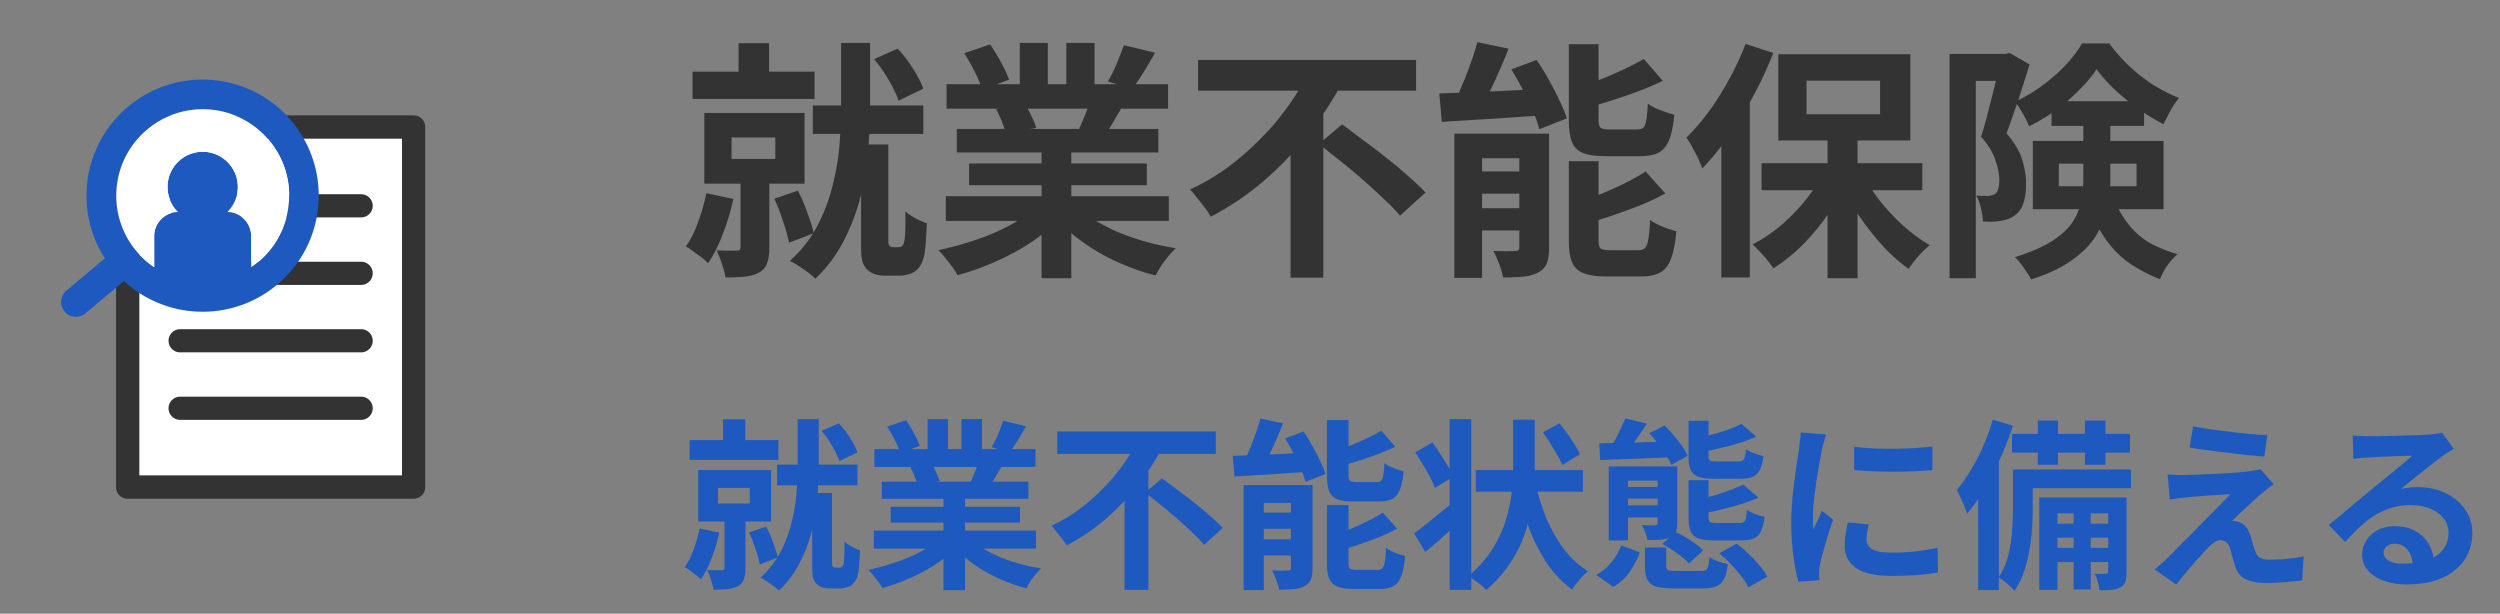 <svg xmlns="http://www.w3.org/2000/svg" width="220" height="54" fill="none"><rect width="100%" height="100%" fill="#808080" stroke="none"/><path fill="#fff" d="M35.376 12.192H12.252v29.652h23.124z"/><path fill="#333" d="M36.397 10.152H11.233a1.02 1.02 0 0 0-1.02 1.02v31.696c0 .564.456 1.02 1.02 1.02H36.4a1.02 1.02 0 0 0 1.02-1.02V11.172a1.02 1.02 0 0 0-1.02-1.02zm-1.02 31.692H12.253V12.192h23.124z"/><path fill="#333" d="M15.852 31.008H31.78a1.02 1.02 0 1 0 0-2.04H15.852a1.02 1.02 0 1 0 0 2.04M15.852 25.072H31.78a1.02 1.02 0 1 0 0-2.04H15.852a1.02 1.02 0 1 0 0 2.04M15.852 19.132H31.78a1.02 1.02 0 1 0 0-2.04H15.852a1.02 1.02 0 1 0 0 2.04M15.852 36.948H31.78a1.02 1.02 0 1 0 0-2.04H15.852a1.02 1.02 0 1 0 0 2.04"/><path fill="#1D59BE" d="M25.657 10.656a10.15 10.15 0 0 0-6.936-3.612 10.14 10.14 0 0 0-7.456 2.352 10.15 10.15 0 0 0-3.612 6.936c-.2 2.28.36 4.508 1.58 6.404l-3.388 2.84a1.301 1.301 0 0 0 .84 2.3c.296 0 .592-.1.836-.304l3.388-2.84a10.2 10.2 0 0 0 6.928 2.7c2.316 0 4.648-.784 6.556-2.384a10.15 10.15 0 0 0 3.612-6.936c.24-2.72-.596-5.368-2.352-7.456zm-.244 7.228a7.55 7.55 0 0 1-3.308 5.632V20.78a2.12 2.12 0 0 0-2.108-2.12 3.092 3.092 0 1 0-4.32 0 2.116 2.116 0 0 0-2.108 2.12v2.728a7.553 7.553 0 0 1-3.308-6.948 7.55 7.55 0 0 1 2.688-5.164 7.55 7.55 0 0 1 4.876-1.78q.335-.001.676.028a7.55 7.55 0 0 1 5.164 2.688 7.55 7.55 0 0 1 1.752 5.552z"/><path fill="#fff" d="M25.412 17.884a7.55 7.55 0 0 1-3.308 5.632V20.78a2.12 2.12 0 0 0-2.108-2.12 3.092 3.092 0 1 0-4.32 0 2.116 2.116 0 0 0-2.108 2.12v2.728a7.553 7.553 0 0 1-3.308-6.948 7.55 7.55 0 0 1 2.688-5.164 7.55 7.55 0 0 1 4.876-1.78q.335-.001.676.028a7.55 7.55 0 0 1 5.164 2.688 7.55 7.55 0 0 1 1.752 5.552z"/><path fill="#333" d="M64.994 3.8h2.684v3.806h-2.684zm-4.048 2.508h10.736v2.398H60.946zm10.582 2.97h9.724v2.508h-9.724zm-7.15 2.816v1.892h3.85v-1.892zM61.98 9.938h8.822v6.226H61.98zm3.19 5.324h2.53v6.556q0 .814-.198 1.342-.176.528-.726.836a3.4 3.4 0 0 1-1.276.352q-.705.066-1.65.066a7.3 7.3 0 0 0-.33-1.21 8.4 8.4 0 0 0-.462-1.166q.55.022 1.078.022h.704q.33 0 .33-.308zM62.156 17l2.376.506a19.5 19.5 0 0 1-.924 3.08q-.572 1.518-1.298 2.574a4.3 4.3 0 0 0-.572-.506 31 31 0 0 0-.726-.528q-.375-.285-.66-.44.638-.88 1.078-2.134.462-1.254.726-2.552m5.984.484 2.068-.704q.462.858.836 1.936.396 1.056.572 1.804l-2.178.836a14 14 0 0 0-.528-1.87 17 17 0 0 0-.77-2.002m8.778-12.276 2.068-.924q.748.77 1.364 1.76.615.968.902 1.76L79.074 8.86q-.264-.793-.858-1.804a12 12 0 0 0-1.298-1.848m-2.904-1.43h2.552v5.654a47 47 0 0 1-.154 3.652 26.4 26.4 0 0 1-.638 4.026 18 18 0 0 1-1.452 3.938 12.4 12.4 0 0 1-2.574 3.476 7 7 0 0 0-.638-.55q-.396-.285-.836-.572a5 5 0 0 0-.77-.44q1.561-1.408 2.442-3.124a15.6 15.6 0 0 0 1.342-3.586q.462-1.848.594-3.586.132-1.76.132-3.234zm1.76 8.932h2.398v8.536q0 .11.022.22a.3.3 0 0 0 .066.132.42.42 0 0 0 .33.154h.44q.11 0 .22-.022a.32.32 0 0 0 .154-.11.4.4 0 0 0 .132-.22 2 2 0 0 0 .066-.308 10 10 0 0 0 .066-.968q.023-.682 0-1.518.33.286.88.594t1.012.44q-.023.595-.066 1.21-.022.594-.088 1.078-.044.484-.132.748-.198.792-.77 1.21a1.7 1.7 0 0 1-.616.264 2.4 2.4 0 0 1-.704.11h-1.32q-.44 0-.858-.132a1.76 1.76 0 0 1-.726-.44 1.8 1.8 0 0 1-.308-.462 2.2 2.2 0 0 1-.154-.66q-.044-.419-.044-1.122zm7.458 4.554h19.624v2.178H83.232zm.066-9.856h19.492v2.156H83.298zm.902 3.938h17.732v2.068H84.2zm1.078 3.036h15.642v1.914H85.278zm6.38-2.002h2.618v12.1h-2.618zm-1.914-8.602h2.464v4.664h-2.464zm4.092 0h2.486v4.51h-2.486zm-2.662 14.454 2.09.946q-1.034 1.144-2.508 2.134a20 20 0 0 1-3.124 1.694 23 23 0 0 1-3.366 1.21 6 6 0 0 0-.484-.748q-.285-.396-.616-.792a5.5 5.5 0 0 0-.594-.66q1.65-.352 3.278-.902 1.65-.55 3.036-1.298t2.288-1.584m3.63-.066q.682.66 1.628 1.254.945.572 2.068 1.056 1.144.462 2.398.814 1.276.352 2.574.55-.308.308-.66.704-.33.418-.638.858-.286.462-.484.836-1.32-.33-2.596-.858a19 19 0 0 1-2.398-1.166 17 17 0 0 1-2.156-1.474 12.5 12.5 0 0 1-1.782-1.738zm4.092-14.19 2.75.66a50 50 0 0 1-1.034 1.76 24 24 0 0 1-.968 1.43l-2.156-.66q.264-.44.528-.99.264-.572.484-1.144.242-.594.396-1.056m-2.904 4.708 2.794.66a97 97 0 0 0-.88 1.496q-.418.705-.748 1.21l-2.244-.616q.286-.615.594-1.364.308-.77.484-1.386M84.86 4.68l2.266-.77q.484.682.968 1.584.484.88.704 1.518l-2.376.88q-.176-.66-.638-1.562a24 24 0 0 0-.924-1.65m2.794 4.928 2.574-.418q.285.462.55 1.056.285.572.418 1.012l-2.684.462a10 10 0 0 0-.352-1.034q-.242-.616-.506-1.078m17.776-4.334h19.184V7.98H105.43zm10.626 7.392 2.046-1.716q.88.638 1.892 1.408 1.033.749 2.046 1.562a38 38 0 0 1 1.914 1.606q.88.77 1.496 1.408l-2.244 2.046q-.55-.66-1.408-1.452a43 43 0 0 0-1.826-1.672 45 45 0 0 0-2.002-1.672 172 172 0 0 0-1.914-1.518m-.88-6.38 2.926 1.034a31.6 31.6 0 0 1-2.992 4.51 29 29 0 0 1-3.872 4.07 24.8 24.8 0 0 1-4.686 3.168 7 7 0 0 0-.528-.792 19 19 0 0 0-.682-.858 9 9 0 0 0-.616-.748 19 19 0 0 0 3.366-1.98 25 25 0 0 0 2.926-2.574 22.5 22.5 0 0 0 2.398-2.86 20.4 20.4 0 0 0 1.76-2.97m-1.606 5.324 2.882-2.882v15.708h-2.882zm16.434-7.898 2.75.572q-.396 1.013-.858 2.046-.44 1.012-.902 1.936a22 22 0 0 1-.858 1.606l-2.31-.594q.418-.748.814-1.716.418-.968.77-1.98a19 19 0 0 0 .594-1.87m-3.344 4.51q1.188-.045 2.728-.088 1.54-.066 3.234-.154t3.41-.154l-.022 2.31-3.256.22q-1.628.11-3.124.198t-2.75.176zm1.32 3.542h6.974v2.156h-4.532v10.538h-2.442zm5.72 0h2.618v10.032q0 .858-.198 1.364-.198.528-.77.814-.55.308-1.32.374t-1.76.066a6.3 6.3 0 0 0-.352-1.21 7.4 7.4 0 0 0-.506-1.122q.594.022 1.166.022t.77-.022q.22 0 .286-.066t.066-.264zm-4.62 3.322h6.116v1.958h-6.116zm0 3.234h6.116v1.958h-6.116zm8.976-14.432h2.618v6.622q0 .572.176.726.175.154.792.154h2.42q.374 0 .55-.154.175-.175.264-.66.088-.506.132-1.474.264.22.682.418.418.175.858.33.44.154.792.242-.132 1.43-.462 2.222-.308.792-.924 1.122-.617.308-1.65.308h-3.014q-1.298 0-2.002-.286-.704-.307-.968-.99-.264-.705-.264-1.936zm6.6 1.298 1.672 1.936q-.99.462-2.134.902-1.122.418-2.288.792t-2.266.66a5 5 0 0 0-.33-.902 11 11 0 0 0-.418-.902q1.012-.33 2.068-.726a28 28 0 0 0 2.002-.88 25 25 0 0 0 1.694-.88m-6.6 8.998h2.618v6.93q0 .594.176.748.198.154.836.154h2.486q.396 0 .594-.198t.286-.77q.11-.572.154-1.694.418.307 1.1.594.682.264 1.21.396-.132 1.54-.462 2.398-.308.88-.946 1.232-.616.352-1.672.352h-3.146q-1.276 0-1.98-.308a1.73 1.73 0 0 1-.99-.99q-.264-.682-.264-1.892zm6.754.902 1.738 1.936q-.99.55-2.178 1.034a67 67 0 0 1-2.398.88q-1.21.418-2.376.748a5.6 5.6 0 0 0-.33-.924 7 7 0 0 0-.44-.924 28 28 0 0 0 2.178-.814q1.1-.462 2.09-.946.99-.505 1.716-.99M132.996 6.11l2.222-.836q.55.792 1.056 1.716.528.924.946 1.826.44.88.66 1.606l-2.42.946a10 10 0 0 0-.572-1.606 21 21 0 0 0-.88-1.848 21 21 0 0 0-1.012-1.804m27.83 5.478h2.64V24.48h-2.64zm-5.808 2.772h14.146v2.376h-14.146zm8.954 1.056a14.7 14.7 0 0 0 1.54 2.354 19 19 0 0 0 2.046 2.156q1.122.99 2.266 1.65a7 7 0 0 0-.66.594q-.352.375-.682.77-.308.396-.528.726a15 15 0 0 1-2.266-2.024 25 25 0 0 1-2.068-2.618 22 22 0 0 1-1.628-2.904zm-3.52-.22 2.068.726a20 20 0 0 1-1.716 3.014 19.6 19.6 0 0 1-2.222 2.662 15.3 15.3 0 0 1-2.53 2.024 6 6 0 0 0-.528-.726 8 8 0 0 0-.66-.748 7 7 0 0 0-.638-.638 13.6 13.6 0 0 0 2.464-1.65 17 17 0 0 0 2.156-2.2 13 13 0 0 0 1.606-2.464M158.978 7.1v2.948h6.468V7.1zm-2.486-2.332h11.616v7.59h-11.616zm-2.882-.902 2.442.792a33 33 0 0 1-1.738 3.74 35 35 0 0 1-2.156 3.52 23 23 0 0 1-2.354 2.904 8 8 0 0 0-.352-.836 22 22 0 0 0-.528-1.034 6 6 0 0 0-.528-.836 19 19 0 0 0 2.002-2.332 24 24 0 0 0 1.782-2.838 24 24 0 0 0 1.43-3.08m-2.134 6.072 2.508-2.508v16.984h-2.508zm20.086-5.192h5.258v2.376h-2.948V24.48h-2.31zm4.466 0h.44l.374-.088 1.76 1.012q-.286.945-.638 2.024-.33 1.056-.704 2.112a93 93 0 0 1-.682 1.936q1.056 1.232 1.386 2.354.33 1.1.33 2.046 0 1.055-.242 1.76t-.792 1.078a2.1 2.1 0 0 1-.594.308 3 3 0 0 1-.682.154q-.638.11-1.496.044 0-.462-.154-1.122a4.5 4.5 0 0 0-.418-1.166q.308.044.55.044h.462q.396-.022.638-.176a.87.87 0 0 0 .286-.462q.088-.33.088-.792-.022-.77-.352-1.738-.308-.967-1.254-2.046a34 34 0 0 0 .484-1.65q.242-.924.462-1.826.242-.902.418-1.694.198-.814.33-1.342zm4.51 4.158h8.14v2.178h-8.14zm3.96-2.816q-.572.88-1.518 1.826a16.4 16.4 0 0 1-2.068 1.782 15.4 15.4 0 0 1-2.354 1.408 7.6 7.6 0 0 0-.55-1.1 8 8 0 0 0-.682-1.056 13.4 13.4 0 0 0 2.354-1.386 15.4 15.4 0 0 0 2.068-1.804q.924-.99 1.474-1.936h2.398q.77 1.056 1.76 2.002.99.924 2.112 1.65 1.122.704 2.266 1.144-.374.44-.748 1.1-.352.66-.616 1.21a17 17 0 0 1-2.178-1.32 20 20 0 0 1-2.09-1.694 14 14 0 0 1-1.628-1.826m-3.322 8.316v1.98h6.842v-1.98zm-2.288-2.002h11.506v6.006h-11.506zm4.444-2.156h2.376v5.632q0 1.21-.286 2.464a7.8 7.8 0 0 1-.99 2.42q-.726 1.166-2.112 2.134-1.364.99-3.586 1.694a4.3 4.3 0 0 0-.396-.66q-.242-.375-.528-.748a3.2 3.2 0 0 0-.506-.55q2.046-.638 3.256-1.408t1.804-1.65a5 5 0 0 0 .77-1.848q.198-.946.198-1.936zm2.552 6.996q.704 1.65 1.54 2.64a6.7 6.7 0 0 0 1.87 1.562q1.056.55 2.332.924a6 6 0 0 0-.902.99q-.418.616-.638 1.21a13.5 13.5 0 0 1-2.596-1.342q-1.188-.792-2.134-2.09-.946-1.32-1.694-3.41z"/><path fill="#1D59BE" d="M63.632 36.9h1.952v2.768h-1.952zm-2.944 1.824h7.808v1.744h-7.808zm7.696 2.16h7.072v1.824h-7.072zm-5.2 2.048v1.376h2.8v-1.376zm-1.744-1.568h6.416v4.528H61.44zm2.32 3.872h1.84v4.768q0 .592-.144.976-.127.384-.528.608a2.5 2.5 0 0 1-.928.256 13 13 0 0 1-1.2.048 5.3 5.3 0 0 0-.24-.88 6 6 0 0 0-.336-.848q.4.015.784.016h.512q.24 0 .24-.224zM61.568 46.5l1.728.368q-.24 1.136-.672 2.24-.416 1.104-.944 1.872a3 3 0 0 0-.416-.368q-.256-.192-.528-.384a4 4 0 0 0-.48-.32q.464-.64.784-1.552.336-.912.528-1.856m4.352.352 1.504-.512q.336.624.608 1.408.287.769.416 1.312l-1.584.608a10 10 0 0 0-.384-1.36 13 13 0 0 0-.56-1.456m6.384-8.928 1.504-.672q.544.56.992 1.28.448.704.656 1.28l-1.584.768a7 7 0 0 0-.624-1.312 8.6 8.6 0 0 0-.944-1.344m-2.112-1.04h1.856v4.112q0 1.215-.112 2.656a19 19 0 0 1-.464 2.928 13 13 0 0 1-1.056 2.864 9 9 0 0 1-1.872 2.528 5 5 0 0 0-.464-.4 15 15 0 0 0-.608-.416 3.5 3.5 0 0 0-.56-.32 7.9 7.9 0 0 0 1.776-2.272q.656-1.264.976-2.608a15.6 15.6 0 0 0 .432-2.608q.096-1.28.096-2.352zm1.28 6.496h1.744v6.208q0 .08.016.16.016.065.048.096a.3.3 0 0 0 .24.112h.32a1 1 0 0 0 .16-.016.23.23 0 0 0 .112-.08.3.3 0 0 0 .096-.16 2 2 0 0 0 .048-.224q.032-.224.048-.704.015-.496 0-1.104.24.209.64.432.4.224.736.32-.016.432-.048.88-.016.432-.064.784a2.5 2.5 0 0 1-.096.544q-.144.576-.56.88-.176.128-.448.192a1.7 1.7 0 0 1-.512.08h-.96a2 2 0 0 1-.624-.096 1.3 1.3 0 0 1-.528-.32 1.3 1.3 0 0 1-.224-.336 1.6 1.6 0 0 1-.112-.48 8 8 0 0 1-.032-.816zm5.424 3.312h14.272v1.584H76.896zm.048-7.168H91.12v1.568H76.944zm.656 2.864h12.896v1.504H77.6zm.784 2.208H89.76v1.392H78.384zm4.64-1.456h1.904v8.8h-1.904zm-1.392-6.256h1.792v3.392h-1.792zm2.976 0h1.808v3.28h-1.808zm-1.936 10.512 1.52.688a9.8 9.8 0 0 1-1.824 1.552q-1.056.705-2.272 1.232-1.216.544-2.448.88a4.6 4.6 0 0 0-.352-.544 11 11 0 0 0-.448-.576 4 4 0 0 0-.432-.48q1.2-.256 2.384-.656 1.2-.4 2.208-.944t1.664-1.152m2.64-.048q.495.48 1.184.912.688.416 1.504.768.832.336 1.744.592.929.256 1.872.4-.225.224-.48.512-.24.304-.464.624-.208.336-.352.608a13.5 13.5 0 0 1-1.888-.624 14 14 0 0 1-1.744-.848 12 12 0 0 1-1.568-1.072 9 9 0 0 1-1.296-1.264zm2.976-10.32 2 .48q-.368.656-.752 1.28-.383.608-.704 1.04l-1.568-.48a9 9 0 0 0 .384-.72q.192-.416.352-.832.175-.432.288-.768m-2.112 3.424 2.032.48q-.336.56-.64 1.088-.304.512-.544.88l-1.632-.448a25 25 0 0 0 .432-.992q.225-.56.352-1.008M78.08 37.54l1.648-.56q.353.496.704 1.152.352.64.512 1.104l-1.728.64a6 6 0 0 0-.464-1.136 17 17 0 0 0-.672-1.2m2.032 3.584 1.872-.304q.208.336.4.768.208.416.304.736l-1.952.336a7 7 0 0 0-.256-.752 6 6 0 0 0-.368-.784m12.928-3.152h13.952v1.968H93.04zm7.728 5.376 1.488-1.248q.64.464 1.376 1.024.751.544 1.488 1.136.752.592 1.392 1.168.64.56 1.088 1.024l-1.632 1.488a12 12 0 0 0-1.024-1.056q-.608-.592-1.328-1.216a33 33 0 0 0-1.456-1.216q-.736-.593-1.392-1.104m-.64-4.64 2.128.752a23 23 0 0 1-2.176 3.28 21 21 0 0 1-2.816 2.96 18 18 0 0 1-3.408 2.304 5 5 0 0 0-.384-.576q-.24-.32-.496-.624a7 7 0 0 0-.448-.544q1.296-.593 2.448-1.44a18 18 0 0 0 2.128-1.872 16.4 16.4 0 0 0 1.744-2.08 15 15 0 0 0 1.28-2.16M98.96 42.58l2.096-2.096v11.424H98.96zm11.952-5.744 2 .416q-.288.736-.624 1.488-.32.736-.656 1.408-.32.656-.624 1.168l-1.68-.432q.304-.544.592-1.248.304-.705.56-1.44.271-.736.432-1.36m-2.432 3.28q.864-.032 1.984-.064 1.12-.048 2.352-.112t2.48-.112l-.016 1.68-2.368.16q-1.184.08-2.272.144t-2 .128zm.96 2.576h5.072v1.568h-3.296v7.664h-1.776zm4.16 0h1.904v7.296q0 .624-.144.992-.144.384-.56.592-.4.224-.96.272t-1.28.048a4.6 4.6 0 0 0-.256-.88 5.4 5.4 0 0 0-.368-.816q.432.016.848.016t.56-.016q.16 0 .208-.048t.048-.192zm-3.36 2.416h4.448v1.424h-4.448zm0 2.352h4.448v1.424h-4.448zm6.528-10.496h1.904v4.816q0 .416.128.528.127.112.576.112h1.76q.272 0 .4-.112.127-.128.192-.48.064-.368.096-1.072.192.16.496.304.304.127.624.24t.576.176q-.096 1.04-.336 1.616-.224.576-.672.816-.448.224-1.2.224h-2.192q-.944 0-1.456-.208a1.26 1.26 0 0 1-.704-.72q-.192-.511-.192-1.408zm4.8.944 1.216 1.408q-.72.336-1.552.656-.816.304-1.664.576t-1.648.48a3.7 3.7 0 0 0-.24-.656 8 8 0 0 0-.304-.656q.736-.24 1.504-.528.768-.304 1.456-.64.704-.336 1.232-.64m-4.8 6.544h1.904v5.04q0 .432.128.544.144.112.608.112h1.808q.288 0 .432-.144t.208-.56q.08-.416.112-1.232.304.224.8.432.496.192.88.288-.096 1.12-.336 1.744-.224.64-.688.896-.448.255-1.216.256h-2.288q-.928 0-1.44-.224a1.26 1.26 0 0 1-.72-.72q-.192-.496-.192-1.376zm4.912.656 1.264 1.408q-.72.4-1.584.752-.864.336-1.744.64a32 32 0 0 1-1.728.544 4 4 0 0 0-.24-.672 5 5 0 0 0-.32-.672q.784-.256 1.584-.592t1.52-.688q.72-.367 1.248-.72m-8.592-6.528 1.616-.608q.4.576.768 1.248.384.671.688 1.328.32.64.48 1.168l-1.76.688a7.4 7.4 0 0 0-.416-1.168 15 15 0 0 0-.64-1.344q-.352-.705-.736-1.312m16.784 2.784h9.424v1.904h-9.424zm5.184.912q.368 1.695.992 3.248a13 13 0 0 0 1.552 2.768 8.2 8.2 0 0 0 2.144 1.984 6 6 0 0 0-.496.448q-.256.288-.496.592-.24.305-.4.56a9.4 9.4 0 0 1-2.24-2.336 15.3 15.3 0 0 1-1.584-3.152 29.5 29.5 0 0 1-1.072-3.776zm.72-4.224 1.456-.8q.336.416.688.912.352.48.64.96.305.48.48.848l-1.552.944a8 8 0 0 0-.448-.88q-.288-.496-.608-1.008a12 12 0 0 0-.656-.976m-2.624-1.12h1.904v4.096q0 1.296-.16 2.72a16.3 16.3 0 0 1-.592 2.848q-.432 1.424-1.296 2.784-.848 1.344-2.224 2.544a5 5 0 0 0-.72-.64 19 19 0 0 0-.832-.592q1.312-1.12 2.096-2.368t1.168-2.512q.4-1.265.528-2.48t.128-2.304zm-5.584-.048h1.904v15.024h-1.904zm-3.024 2.928 1.504-.88q.336.464.688 1.008.368.544.672 1.072.32.512.48.944l-1.616.976a7 7 0 0 0-.432-.96q-.288-.544-.64-1.104a21 21 0 0 0-.656-1.056m-.096 7.12q.656-.48 1.6-1.248.96-.768 1.92-1.584l.752 1.536q-.8.752-1.664 1.536-.847.768-1.632 1.408zm20.304 1.248h1.872v1.6q0 .304.16.384t.704.08h2.192q.288 0 .432-.08.144-.096.208-.352.08-.255.112-.784.272.191.752.368.48.16.864.24-.096.848-.336 1.312-.224.465-.672.64-.432.192-1.168.192h-2.608q-1.008 0-1.552-.176t-.752-.608-.208-1.2zm1.536-.304 1.168-1.056q.655.304 1.344.752.688.449 1.072.864l-1.248 1.152a3.7 3.7 0 0 0-.624-.576 8 8 0 0 0-.832-.608 9 9 0 0 0-.88-.528m5.008.816 1.52-.848q.544.4 1.072.912.528.495.96 1.024.432.511.672.96l-1.664.944a5 5 0 0 0-.624-.976 12 12 0 0 0-.912-1.056 11 11 0 0 0-1.024-.96m-8.624-.704 1.632.624a8 8 0 0 1-.88 1.696 4.6 4.6 0 0 1-1.44 1.344l-1.52-1.056a4.5 4.5 0 0 0 1.344-1.12q.576-.704.864-1.488m-1.104-6.944h4.832v1.248h-3.136v5.264h-1.696zm7.024-4.016h1.76v3.056q0 .352.128.448.144.08.624.08h1.888q.24 0 .352-.08.127-.08.192-.304.08-.225.112-.688a4 4 0 0 0 .72.352q.449.16.816.24-.096.784-.32 1.216-.209.431-.624.608-.4.176-1.072.176h-2.304q-.912 0-1.408-.176-.496-.192-.688-.624-.176-.449-.176-1.232zm0 5.232h1.76v3.232q0 .352.128.448.144.08.64.08h1.936q.256 0 .384-.08.144-.08.192-.32.065-.255.096-.752.272.191.72.368.464.175.832.24-.096.816-.32 1.28a1.2 1.2 0 0 1-.624.624q-.416.176-1.104.176h-2.352q-.928 0-1.424-.176-.496-.192-.688-.64-.176-.449-.176-1.232zm-5.568-5.44 1.904.464q-.48.735-1.008 1.472-.512.736-.928 1.248l-1.36-.448q.256-.4.512-.864.256-.48.48-.976.24-.496.4-.896m2.112 1.312 1.344-.688q.4.384.8.864.416.465.736.944.32.464.496.864l-1.44.8a5 5 0 0 0-.48-.88 11 11 0 0 0-.688-.992q-.384-.496-.768-.912m8.112-.832 1.312 1.136q-.656.271-1.44.528-.768.24-1.584.432-.8.192-1.552.336a5 5 0 0 0-.208-.608 3 3 0 0 0-.272-.576q.688-.176 1.376-.368t1.312-.416q.624-.24 1.056-.464m.16 5.344 1.344 1.152q-.672.288-1.488.544-.8.255-1.648.464-.832.208-1.616.352a3.2 3.2 0 0 0-.192-.608 3.2 3.2 0 0 0-.304-.608q.72-.16 1.44-.368.72-.224 1.36-.464t1.104-.464m-7.536-1.6h1.728v4.976q0 .528-.128.816-.112.288-.496.448-.336.176-.848.208-.497.032-1.152.032a3.3 3.3 0 0 0-.192-.672 3.6 3.6 0 0 0-.304-.64q.352.015.688.016h.48q.128 0 .176-.048t.048-.16zm-5.136-2.032q1.232-.032 2.944-.064l3.504-.096-.048 1.376a356 356 0 0 1-3.36.144q-1.664.064-2.96.112zm1.84 3.84h3.872v1.024h-3.872zm0 1.616h3.872v1.072h-3.872zm20.592-5.152q.736.096 1.648.144.929.032 1.872.032.96-.015 1.84-.064a57 57 0 0 0 1.52-.128v2.064a50 50 0 0 1-1.616.112 50 50 0 0 1-3.632 0 54 54 0 0 1-1.632-.112zm1.28 6.832a9 9 0 0 0-.144.72q-.048.304-.048.624 0 .255.128.48.128.208.384.368.272.144.688.224.432.064 1.04.064 1.073 0 2.016-.096a27 27 0 0 0 2-.32l.032 2.16q-.768.144-1.776.224-.992.08-2.352.08-2.064 0-3.072-.688-1.008-.705-1.008-1.936 0-.465.064-.96.08-.512.208-1.12zm-3.744-7.904a4 4 0 0 0-.144.448q-.08.288-.16.56-.064.272-.096.416-.048.336-.16.88-.096.528-.208 1.2-.096.655-.192 1.344-.096.688-.16 1.328-.048.64-.048 1.12v.512q.016.288.064.528.112-.272.24-.544l.256-.544q.128-.288.224-.544l.992.784a76 76 0 0 0-.464 1.408q-.224.752-.416 1.424-.176.656-.272 1.088-.032.175-.064.4-.016.225-.016.352v.304q.016.192.032.352l-1.856.128q-.24-.832-.432-2.208a22 22 0 0 1-.192-3.024q0-.895.08-1.824.08-.928.192-1.776.112-.864.208-1.568.113-.705.192-1.168.032-.336.08-.752.064-.432.08-.816zm18.624-1.232h1.776V40.9h-1.776zm4.144 0h1.808V40.9h-1.808zm-.992 7.328h1.504v7.536h-1.504zm-5.424-6.16h10.384v1.648h-10.384zm3.36 7.904h5.664v1.232h-5.664zm0 2.128h5.664v1.248h-5.664zm-2.496-6.896h9.6v1.648h-9.6zm-.784 0h1.744v3.536q0 .8-.064 1.728a18 18 0 0 1-.24 1.904q-.16.96-.48 1.872a7 7 0 0 1-.832 1.632 2.8 2.8 0 0 0-.4-.416q-.257-.225-.528-.448a5 5 0 0 0-.464-.32q.592-.864.848-1.904a11 11 0 0 0 .336-2.112q.08-1.056.08-1.952zm2.32 2.464h6.816v1.392h-5.216v6.736h-1.6zm6.064 0h1.616v6.528q0 .528-.096.848a.87.87 0 0 1-.432.528 2.2 2.2 0 0 1-.784.224q-.448.048-1.072.032a4.6 4.6 0 0 0-.144-.736 3.5 3.5 0 0 0-.272-.72q.336.015.608.016.272 0 .384-.016.192 0 .192-.192zm-10.16-6.848 1.776.528a27 27 0 0 1-1.088 2.816 26 26 0 0 1-1.376 2.704 16 16 0 0 1-1.568 2.224 7 7 0 0 0-.224-.624 13 13 0 0 0-.688-1.456q.64-.752 1.232-1.744.608-.991 1.104-2.128.496-1.152.832-2.32m-1.28 4.4 1.776-1.776.048.032v12.336h-1.824zm18.912-3.808q.672.127 1.536.256.864.113 1.776.224.928.113 1.76.192l1.456.112-.256 1.872a87 87 0 0 1-1.472-.128 236 236 0 0 1-3.52-.432 30 30 0 0 1-1.584-.24zm7.088 5.088q-.32.224-.576.432a6 6 0 0 0-.464.384q-.288.224-.672.576-.368.353-.768.72a25 25 0 0 0-.72.656q-.304.304-.448.464a1 1 0 0 1 .288.016q.192.031.32.096.353.113.576.384.224.255.384.704.08.209.144.48l.16.512q.08.255.16.464.113.368.384.56.272.192.736.192.624 0 1.184-.032.56-.048 1.056-.112t.896-.144l-.128 2.096q-.32.064-.912.112-.576.064-1.2.096-.608.032-1.024.032-1.136 0-1.792-.304-.64-.288-.944-1.072-.064-.24-.16-.544t-.176-.592a5 5 0 0 0-.128-.496q-.128-.432-.368-.592a.8.8 0 0 0-.48-.176.9.9 0 0 0-.512.176 2.9 2.9 0 0 0-.544.464q-.16.16-.4.416-.223.256-.528.576a52 52 0 0 0-.608.688q-.304.367-.64.768-.336.4-.672.832l-1.888-1.328q.208-.192.496-.432.288-.255.608-.56l.592-.592q.384-.4.88-.896.512-.496 1.056-1.056.56-.576 1.12-1.136t1.04-1.056q.496-.512.864-.896-.336.016-.752.048-.415.016-.864.048-.448.015-.88.064-.432.032-.8.064t-.656.064a8 8 0 0 0-.768.096q-.352.048-.608.08l-.192-2.208q.272.016.688.048.416.015.848 0 .224 0 .736-.016.528-.016 1.216-.048l1.392-.064q.72-.048 1.344-.096.64-.064 1.024-.112.224-.032.496-.08.288-.048.416-.096zm6.956-4.304q.336.048.72.064.384.015.736.016h.768l1.152-.032 1.296-.032q.639-.015 1.152-.032l.816-.048q.496-.048.784-.08a3 3 0 0 0 .432-.096l1.04 1.424q-.272.176-.56.352a6 6 0 0 0-.56.384q-.321.225-.768.592l-.96.752-.976.784a54 54 0 0 1-.848.688q.399-.096.768-.128.368-.048.752-.048 1.36 0 2.432.528 1.088.528 1.712 1.44.64.895.64 2.064 0 1.264-.64 2.288-.64 1.025-1.936 1.632-1.281.608-3.216.608-1.104 0-2-.32-.88-.32-1.392-.912a2.06 2.06 0 0 1-.512-1.392q0-.656.352-1.216a2.7 2.7 0 0 1 1.008-.928q.655-.352 1.504-.352 1.104 0 1.856.448.768.432 1.168 1.168.415.736.432 1.616l-1.872.256q-.016-.88-.448-1.408-.417-.544-1.12-.544-.449 0-.72.24-.272.224-.272.528 0 .449.448.72.447.272 1.168.272 1.36 0 2.272-.32.912-.336 1.36-.944.464-.624.464-1.472 0-.72-.448-1.264-.432-.544-1.184-.848-.753-.304-1.696-.304-.928 0-1.696.24-.768.224-1.456.656a8.7 8.7 0 0 0-1.328 1.024q-.64.592-1.28 1.328l-1.456-1.504q.432-.352.976-.784.543-.448 1.104-.928l1.072-.896q.511-.432.864-.72.336-.272.784-.64t.928-.752q.48-.4.912-.752.432-.367.72-.624-.24 0-.624.016l-.848.032-.912.032q-.449.016-.848.048a32 32 0 0 0-1.312.08 9 9 0 0 0-.64.08z"/></svg>